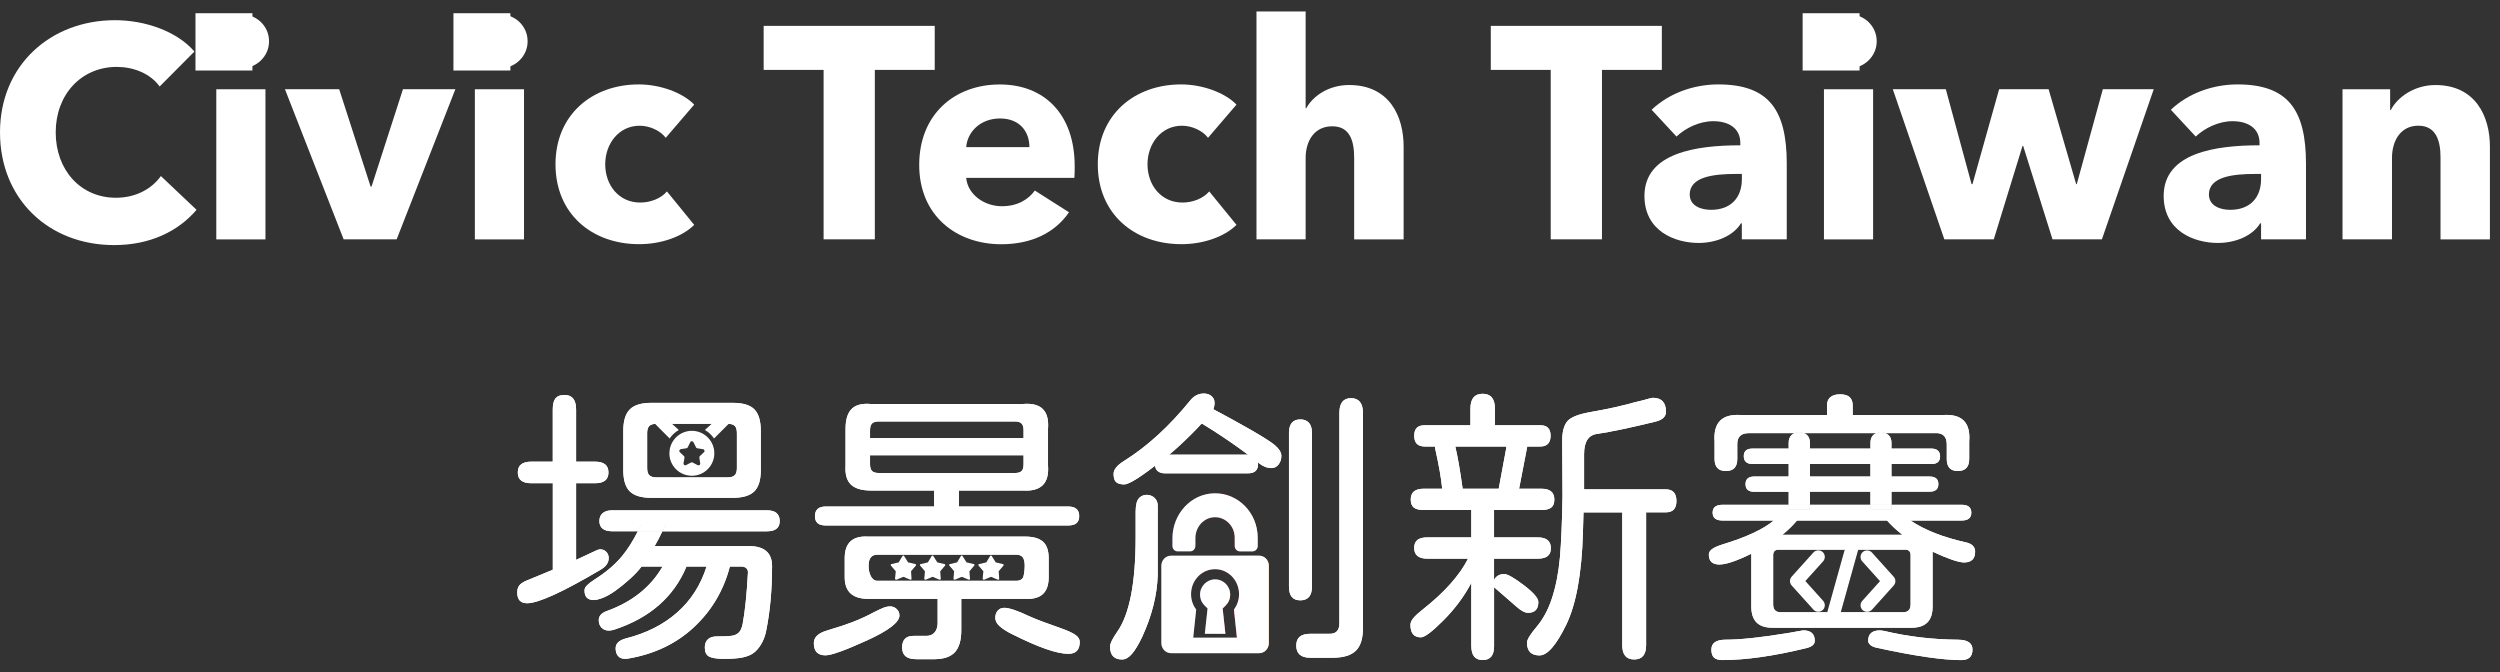 <svg xmlns="http://www.w3.org/2000/svg" width="145" height="39" viewBox="0 0 145 39" fill="none"><rect x="0" y="0" width="145" height="39" fill="#333333" stroke="none"/><path d="M30 34.363C30 34.194 30.038 34.058 30.118 33.958C30.197 33.855 30.326 33.766 30.507 33.689L33.16 32.589L34.613 31.913C34.68 31.879 34.749 31.861 34.816 31.861C34.951 31.861 35.067 31.91 35.161 32.005C35.256 32.1 35.305 32.223 35.305 32.369C35.305 32.638 35.146 32.863 34.831 33.045C32.635 34.342 31.215 34.988 30.574 34.988C30.192 34.988 30 34.78 30 34.363Z" fill="white"></path><path d="M32.06 28.027H30.81C30.292 28.027 30.033 27.82 30.033 27.402C30.033 26.984 30.292 26.777 30.81 26.777H32.06V23.753C32.06 23.448 32.114 23.232 32.222 23.102C32.33 22.973 32.501 22.907 32.737 22.907C33.188 22.907 33.414 23.189 33.414 23.753V26.777H34.513C35.031 26.777 35.29 26.984 35.29 27.402C35.29 27.82 35.031 28.027 34.513 28.027H33.414V32.725L32.063 33.299V28.027H32.06Z" fill="white"></path><path d="M47.202 37.305C47.202 36.966 47.45 36.725 47.945 36.577C48.621 36.374 49.116 36.21 49.431 36.087C49.893 35.908 50.321 35.711 50.715 35.495C50.941 35.383 51.118 35.3 51.248 35.249C51.376 35.198 51.505 35.172 51.628 35.172C51.774 35.172 51.902 35.224 52.007 35.324C52.114 35.426 52.168 35.549 52.168 35.695C52.168 36.09 51.538 36.574 50.277 37.148C49.016 37.722 48.217 38.009 47.878 38.009C47.427 38.009 47.202 37.774 47.202 37.3V37.305ZM47.268 29.936C47.268 29.565 47.476 29.378 47.894 29.378H54.18V28.16H55.615V29.378H61.951C62.379 29.378 62.594 29.565 62.594 29.936C62.594 30.308 62.379 30.477 61.951 30.477H47.891C47.473 30.477 47.266 30.298 47.266 29.936H47.268ZM52.32 37.574C52.32 37.112 52.54 36.882 52.978 36.882H53.721C53.924 36.882 54.083 36.82 54.196 36.695C54.308 36.572 54.37 36.403 54.383 36.187V34.734H50.362C49.449 34.734 48.993 34.316 48.993 33.483V32.374C48.993 31.484 49.449 31.067 50.362 31.123H59.47C59.931 31.123 60.272 31.223 60.492 31.418C60.713 31.615 60.823 31.933 60.823 32.374V33.483C60.823 34.362 60.372 34.78 59.472 34.734H55.754V36.559C55.754 37.123 55.636 37.538 55.4 37.809C55.164 38.079 54.78 38.219 54.252 38.232H53.137C52.596 38.232 52.327 38.012 52.327 37.574H52.32ZM49.354 28.104C49.111 27.873 49.008 27.504 49.042 26.997V24.867C49.042 24.337 49.16 23.955 49.395 23.719C49.631 23.483 50.003 23.386 50.51 23.432H59.331C60.38 23.342 60.864 23.822 60.785 24.867V26.997C60.864 28.032 60.38 28.517 59.331 28.45H50.51C49.98 28.45 49.595 28.335 49.352 28.104H49.354ZM59.316 33.535C59.395 33.432 59.434 33.038 59.434 32.812C59.434 32.586 59.395 32.422 59.316 32.322C59.237 32.22 59.114 32.171 58.944 32.171H50.884C50.546 32.171 50.377 32.386 50.377 32.815C50.377 33.242 50.546 33.688 50.884 33.688H58.944C59.114 33.688 59.237 33.637 59.316 33.537V33.535ZM59.367 25.408V24.952C59.367 24.772 59.329 24.642 59.249 24.562C59.17 24.483 59.042 24.444 58.86 24.444H50.969C50.79 24.444 50.659 24.483 50.579 24.562C50.5 24.642 50.462 24.77 50.462 24.952V25.408H59.367ZM59.257 27.317C59.331 27.238 59.367 27.11 59.367 26.928V26.405H50.462V26.928C50.462 27.107 50.5 27.238 50.579 27.317C50.659 27.397 50.787 27.435 50.969 27.435H58.86C59.052 27.435 59.183 27.397 59.257 27.317ZM58.691 36.779C58.363 36.61 58.122 36.454 57.963 36.305C57.804 36.159 57.727 36 57.727 35.831C57.727 35.662 57.776 35.523 57.871 35.416C57.965 35.308 58.094 35.254 58.25 35.254C58.532 35.254 59.016 35.418 59.703 35.744C60.075 35.913 60.682 36.144 61.528 36.436C61.91 36.572 62.189 36.697 62.363 36.815C62.538 36.933 62.625 37.071 62.625 37.23C62.625 37.692 62.404 37.922 61.966 37.922C61.302 37.922 60.208 37.54 58.688 36.774L58.691 36.779Z" fill="white"></path><path d="M64.731 27.961C64.636 27.871 64.588 27.712 64.588 27.486C64.588 27.238 64.785 26.992 65.18 26.743C66.52 25.91 67.804 24.739 69.032 23.23C69.245 22.958 69.511 22.825 69.826 22.825C69.995 22.825 70.136 22.871 70.249 22.96C70.362 23.05 70.423 23.158 70.436 23.281C70.469 23.586 70.357 23.873 70.098 24.142C69.083 25.247 68.189 26.097 67.412 26.695C66.792 27.179 66.305 27.533 65.951 27.758C65.598 27.984 65.346 28.096 65.2 28.096C64.985 28.096 64.831 28.05 64.737 27.961H64.731Z" fill="white"></path><path d="M67.138 27.318C67.035 27.228 66.987 27.092 66.987 26.913C66.987 26.744 67.04 26.61 67.148 26.516C67.256 26.421 67.399 26.372 67.579 26.372H72.376C72.771 26.372 72.968 26.552 72.968 26.913C72.968 27.274 72.771 27.454 72.376 27.454H67.579C67.386 27.454 67.24 27.407 67.14 27.318H67.138Z" fill="white"></path><path d="M65.867 29.675V31.177C65.867 33.804 65.513 35.623 64.803 36.638C64.521 37.041 64.383 37.328 64.383 37.499C64.383 37.999 64.614 38.25 65.08 38.25C65.275 38.25 65.467 38.14 65.657 37.92C65.846 37.699 66.043 37.371 66.251 36.93C66.812 35.708 67.112 34.519 67.148 33.358V29.326C67.148 28.599 66.097 28.458 65.923 29.165C65.885 29.319 65.867 29.488 65.867 29.678V29.675Z" fill="white"></path><path d="M73.019 26.861C71.971 26.028 70.749 25.187 69.352 24.344L69.926 23.498C72.1 24.647 73.43 25.413 73.914 25.797C74.183 26.023 74.319 26.236 74.319 26.441C74.319 26.633 74.265 26.799 74.157 26.938C74.05 27.079 73.911 27.148 73.742 27.148C73.494 27.148 73.253 27.053 73.014 26.861H73.019Z" fill="white"></path><path d="M74.76 34.009V25.121C74.76 24.591 74.98 24.327 75.418 24.327C75.856 24.327 76.095 24.591 76.095 25.121V34.009C76.095 34.55 75.869 34.819 75.418 34.819C74.967 34.819 74.76 34.55 74.76 34.009Z" fill="white"></path><path d="M75.183 37.438C75.183 36.987 75.452 36.761 75.992 36.761H77.125C77.497 36.761 77.684 36.559 77.684 36.154V23.955C77.684 23.381 77.909 23.094 78.36 23.094C78.811 23.094 79.052 23.381 79.052 23.955V36.425C79.052 37.033 78.914 37.474 78.637 37.743C78.36 38.012 77.915 38.148 77.294 38.148H75.992C75.452 38.148 75.183 37.912 75.183 37.438Z" fill="white"></path><path d="M85.336 37.489V33.806C84.919 34.596 84.378 35.321 83.714 35.987C83.061 36.641 82.627 36.966 82.412 36.966C82.007 36.966 81.805 36.723 81.805 36.238C81.805 36.115 81.864 35.982 81.982 35.841C82.1 35.7 82.289 35.528 82.548 35.326C83.786 34.347 84.655 33.37 85.149 32.402H82.784C82.276 32.402 82.023 32.194 82.023 31.776C82.023 31.359 82.276 31.169 82.784 31.169H85.336V29.58H82.566C82.307 29.58 82.118 29.531 82 29.436C81.882 29.342 81.823 29.185 81.823 28.973C81.823 28.555 82.071 28.347 82.566 28.347H83.647C83.591 27.75 83.455 26.979 83.243 26.033L83.225 25.897H82.633C82.228 25.897 82.025 25.69 82.025 25.272C82.025 24.854 82.228 24.665 82.633 24.665H85.285V23.701C85.285 23.127 85.521 22.84 85.995 22.84C86.469 22.84 86.705 23.127 86.705 23.701V24.665H89.342C89.737 24.665 89.934 24.867 89.934 25.272C89.934 25.677 89.737 25.897 89.342 25.897H88.581L88.107 28.347H89.409C89.903 28.347 90.152 28.555 90.152 28.973C90.152 29.188 90.093 29.342 89.975 29.436C89.857 29.531 89.668 29.58 89.409 29.58H86.654V31.169H89.188C89.696 31.169 89.95 31.377 89.95 31.794C89.95 32.212 89.696 32.402 89.188 32.402H86.654V33.634C86.777 33.409 86.974 33.296 87.246 33.296C87.438 33.296 87.815 33.511 88.379 33.939C88.942 34.367 89.224 34.695 89.224 34.918C89.224 35.336 89.022 35.544 88.617 35.544C88.448 35.544 88.227 35.426 87.958 35.19L86.656 34.057V37.486C86.656 38.017 86.436 38.281 85.998 38.281C85.559 38.281 85.339 38.017 85.339 37.486L85.336 37.489ZM86.925 28.347L87.364 25.982V25.897H84.406C84.542 26.461 84.683 27.266 84.829 28.314V28.347H86.925ZM94.091 37.422V29.718H91.843L91.81 30.9C91.743 33.276 91.415 35.062 90.831 36.256C90.257 37.427 89.745 38.014 89.293 38.014C88.809 38.014 88.566 37.766 88.566 37.271C88.566 37.102 88.745 36.805 89.106 36.377C89.488 35.926 89.788 35.38 90.001 34.736C90.237 34.027 90.395 33.227 90.475 32.338C90.554 31.425 90.603 30.231 90.626 28.755L90.608 25.544C90.608 25.059 90.703 24.693 90.895 24.444C91.087 24.208 91.531 24.026 92.23 23.903C92.997 23.768 93.599 23.645 94.037 23.532C94.363 23.452 94.55 23.409 94.596 23.396C94.516 23.406 94.76 23.345 95.324 23.209C95.629 23.119 95.808 23.073 95.865 23.073C96.372 23.073 96.626 23.345 96.626 23.886C96.626 24.167 96.418 24.36 96 24.459C94.57 24.808 93.443 25.046 92.62 25.169C92.125 25.236 91.877 25.626 91.877 26.335V28.381H96.608C97.025 28.381 97.233 28.606 97.233 29.057C97.233 29.508 97.025 29.716 96.608 29.716H95.475V37.42C95.475 37.971 95.244 38.248 94.783 38.248C94.322 38.248 94.091 37.971 94.091 37.42V37.422Z" fill="white"></path><path d="M70.475 33.604C69.995 33.604 69.603 34.001 69.603 34.488C69.603 34.729 69.698 34.955 69.87 35.124L70.039 35.29L69.88 36.759H71.072L70.913 35.29L71.082 35.124C71.254 34.955 71.349 34.729 71.349 34.488C71.349 34.001 70.957 33.604 70.477 33.604H70.475Z" fill="url(#paint0_linear_405_1661)"></path><path d="M67.358 32.814V37.299C67.358 37.622 67.609 37.884 67.919 37.884H73.03C73.34 37.884 73.591 37.622 73.591 37.299V32.814C73.591 32.491 73.34 32.23 73.03 32.23H67.919C67.609 32.23 67.358 32.491 67.358 32.814ZM71.741 36.984H69.206L69.378 35.354C69.162 35.072 69.057 34.716 69.086 34.344C69.134 33.663 69.652 33.101 70.305 33.022C71.149 32.919 71.866 33.604 71.866 34.46C71.866 34.788 71.761 35.1 71.569 35.354L71.741 36.984Z" fill="url(#paint1_linear_405_1661)"></path><path d="M69.332 31.666V31.21C69.332 30.562 69.819 30.016 70.441 29.998C71.087 29.98 71.615 30.518 71.615 31.185V31.664C71.615 31.836 71.749 31.977 71.915 31.977H72.643C72.809 31.977 72.943 31.838 72.943 31.664V31.18C72.943 29.75 71.812 28.589 70.434 28.612C69.078 28.632 68.002 29.811 68.002 31.221V31.666C68.002 31.838 68.135 31.979 68.302 31.979H69.029C69.196 31.979 69.329 31.841 69.329 31.666H69.332Z" fill="url(#paint2_linear_405_1661)"></path><path d="M99.734 32.74C100.116 32.74 100.731 32.533 101.577 32.115V35.19C101.577 36 101.982 36.408 102.794 36.408H110.872C111.682 36.408 112.09 36.003 112.09 35.19V31.997C112.992 32.415 113.599 32.622 113.914 32.622C114.342 32.622 114.558 32.415 114.558 31.997C114.558 31.715 114.378 31.536 114.017 31.456C112.7 31.164 111.628 30.741 110.806 30.19H113.779C114.15 30.19 114.337 30.039 114.337 29.734C114.337 29.429 114.15 29.278 113.779 29.278H109.706V29.547H108.489V29.278H104.975V29.547H103.743V29.278H99.906C99.524 29.278 99.332 29.429 99.332 29.734C99.332 30.039 99.524 30.19 99.906 30.19H102.879C102.272 30.698 101.28 31.159 99.906 31.577C99.624 31.666 99.422 31.756 99.299 31.848C99.176 31.938 99.112 32.046 99.112 32.169C99.112 32.551 99.319 32.743 99.737 32.743L99.734 32.74ZM104.227 30.19H109.447C109.706 30.482 110.006 30.759 110.342 31.018H103.381C103.72 30.736 104.001 30.459 104.227 30.19ZM102.843 34.87V32.199C102.843 31.987 102.951 31.879 103.163 31.879H110.496C110.708 31.879 110.816 31.987 110.816 32.199V35.054C110.816 35.359 110.67 35.511 110.378 35.511H103.281C102.989 35.511 102.843 35.359 102.843 35.054V34.867V34.87Z" fill="white"></path><path d="M104.583 36.561L103.62 36.73C102.087 36.979 100.911 37.102 100.088 37.102C99.537 37.102 99.26 37.294 99.26 37.676C99.26 37.889 99.311 38.045 99.411 38.14C99.514 38.235 99.675 38.283 99.901 38.283C101.252 38.283 102.874 38.053 104.768 37.591C105.093 37.512 105.257 37.371 105.257 37.168C105.257 36.764 105.032 36.561 104.581 36.561H104.583Z" fill="white"></path><path d="M104.627 25.121H108.822C108.899 25.088 108.991 25.065 109.094 25.055C109.191 25.067 109.276 25.09 109.35 25.121H112.236C112.687 25.098 112.912 25.319 112.912 25.78V26.626C112.912 27.087 113.125 27.318 113.556 27.318C113.986 27.318 114.214 27.087 114.214 26.626V25.611C114.304 24.506 113.791 23.994 112.677 24.073H107.456V23.514C107.456 23.086 107.213 22.871 106.728 22.871C106.244 22.871 105.967 23.086 105.967 23.514V24.073H100.982C99.878 23.994 99.365 24.506 99.445 25.611V26.626C99.445 27.087 99.665 27.318 100.103 27.318C100.542 27.318 100.762 27.087 100.762 26.626V25.78C100.752 25.342 100.975 25.121 101.439 25.121H104.078C104.158 25.088 104.245 25.07 104.345 25.07C104.45 25.07 104.542 25.088 104.624 25.121H104.627Z" fill="white"></path><path d="M104.973 28.517H108.486V29.278H109.704V28.517H111.918C112.256 28.517 112.425 28.371 112.425 28.079C112.425 27.786 112.256 27.64 111.918 27.64H109.704V26.913H112.018C112.356 26.913 112.525 26.766 112.525 26.474C112.525 26.182 112.356 26.018 112.018 26.018H109.704V25.68C109.704 25.406 109.586 25.221 109.353 25.121H108.825C108.602 25.216 108.489 25.403 108.489 25.68V26.018H104.975V25.68C104.975 25.488 104.919 25.339 104.806 25.231C104.755 25.183 104.696 25.147 104.629 25.121H104.083C104.019 25.147 103.96 25.183 103.912 25.231C103.799 25.339 103.743 25.488 103.743 25.68V26.018H101.646C101.308 26.018 101.139 26.164 101.139 26.456C101.139 26.748 101.308 26.913 101.646 26.913H103.743V27.64H101.731C101.572 27.64 101.451 27.676 101.367 27.75C101.282 27.825 101.241 27.933 101.241 28.081C101.241 28.23 101.282 28.337 101.367 28.412C101.451 28.486 101.572 28.522 101.731 28.522H103.743V29.283H104.975V28.522L104.973 28.517ZM104.973 26.913H108.486V27.64H104.973V26.913Z" fill="white"></path><path d="M104.97 29.278H103.737V29.547H104.97V29.278Z" fill="white"></path><path d="M109.704 29.278H108.486V29.547H109.704V29.278Z" fill="white"></path><path d="M108.822 25.121H109.35C109.276 25.091 109.191 25.067 109.094 25.055C108.989 25.067 108.899 25.088 108.822 25.121Z" fill="white"></path><path d="M104.347 25.07C104.247 25.07 104.16 25.088 104.081 25.121H104.627C104.545 25.088 104.453 25.07 104.347 25.07Z" fill="white"></path><path d="M113.556 37.102C112.079 37.092 110.655 36.922 109.281 36.594L109.045 36.561C108.584 36.561 108.353 36.764 108.353 37.168C108.353 37.258 108.399 37.34 108.489 37.414C108.579 37.489 108.709 37.54 108.878 37.576C111.065 38.05 112.687 38.286 113.745 38.286C114.184 38.286 114.404 38.083 114.404 37.678C114.404 37.297 114.122 37.104 113.558 37.104L113.556 37.102Z" fill="white"></path><path d="M105.175 35.359C105.247 35.439 105.352 35.485 105.46 35.485C105.555 35.485 105.644 35.449 105.716 35.388C105.872 35.247 105.885 35.003 105.744 34.847L104.714 33.701L105.744 32.556C105.885 32.399 105.872 32.156 105.716 32.015C105.639 31.946 105.542 31.91 105.439 31.918C105.337 31.923 105.245 31.969 105.175 32.043L103.914 33.445C103.784 33.591 103.784 33.812 103.914 33.958L105.175 35.357V35.359Z" fill="black"></path><path d="M108.576 32.048C108.435 31.892 108.194 31.879 108.035 32.02C107.879 32.161 107.866 32.404 108.007 32.56L109.037 33.706L108.007 34.852C107.866 35.008 107.879 35.252 108.035 35.392C108.105 35.456 108.197 35.49 108.292 35.49C108.399 35.49 108.504 35.444 108.576 35.364L109.837 33.962C109.968 33.816 109.968 33.596 109.837 33.45L108.576 32.048Z" fill="black"></path><path d="M107.546 31.3C107.341 31.256 107.133 31.367 107.085 31.546L105.926 35.698C105.875 35.877 106 36.062 106.206 36.105C106.236 36.113 106.267 36.116 106.298 36.116C106.475 36.116 106.626 36.011 106.669 35.859L107.828 31.707C107.879 31.528 107.753 31.344 107.548 31.3H107.546Z" fill="black"></path><path d="M36.994 30.816C36.712 31.372 36.412 31.851 36.089 32.243C35.689 32.733 35.151 33.191 34.475 33.619C34.282 33.742 34.139 33.852 34.044 33.95C33.949 34.045 33.901 34.145 33.901 34.245C33.901 34.616 34.08 34.803 34.441 34.803C34.564 34.803 34.736 34.762 34.956 34.678C35.177 34.593 35.42 34.455 35.692 34.263C35.964 34.07 36.24 33.845 36.528 33.586C36.815 33.327 37.043 33.084 37.212 32.858H38.429C37.742 34.052 36.661 34.913 35.185 35.444C34.88 35.557 34.728 35.731 34.728 35.967C34.728 36.146 34.782 36.295 34.89 36.405C34.998 36.518 35.141 36.574 35.32 36.574C35.423 36.574 35.533 36.551 35.659 36.508C37.699 35.831 39.083 34.616 39.816 32.858H40.982C40.643 33.929 40.077 34.816 39.282 35.518C38.488 36.223 37.494 36.725 36.299 37.03C35.905 37.133 35.707 37.323 35.707 37.605C35.707 37.797 35.756 37.945 35.851 38.053C35.946 38.161 36.084 38.214 36.266 38.214C36.333 38.214 36.389 38.209 36.435 38.197C37.955 37.938 39.229 37.33 40.254 36.372C41.279 35.413 41.971 34.242 42.332 32.858H42.991C43.104 32.858 43.196 32.886 43.27 32.943C43.345 32.999 43.38 33.078 43.38 33.178V33.212C43.314 34.462 43.211 35.454 43.075 36.185C43.029 36.42 42.955 36.59 42.847 36.692C42.74 36.795 42.599 36.856 42.425 36.879C42.25 36.902 41.966 36.913 41.571 36.913C41.346 36.913 41.174 36.969 41.056 37.082C40.938 37.194 40.879 37.351 40.879 37.556C40.879 37.815 40.961 37.989 41.125 38.079C41.289 38.168 41.584 38.214 42.012 38.214C42.44 38.214 42.773 38.189 43.042 38.138C43.314 38.086 43.532 37.999 43.701 37.876C43.857 37.763 44.006 37.597 44.139 37.376C44.272 37.156 44.37 36.913 44.426 36.641C44.662 35.503 44.78 34.237 44.78 32.84C44.78 32.064 44.334 31.674 43.444 31.674H37.97C38.109 31.438 38.257 31.151 38.419 30.813H36.991L36.994 30.816Z" fill="white"></path><path d="M38.616 30.393C38.55 30.541 38.486 30.682 38.421 30.816H44.48C44.975 30.816 45.223 30.618 45.223 30.224C45.223 29.806 44.975 29.598 44.48 29.598H35.508C35.272 29.598 35.087 29.652 34.959 29.76C34.828 29.867 34.764 30.021 34.764 30.224C34.764 30.416 34.826 30.562 34.951 30.662C35.074 30.764 35.261 30.813 35.51 30.813H36.996C37.066 30.677 37.132 30.536 37.199 30.39H38.619L38.616 30.393Z" fill="white"></path><path d="M38.616 30.393H37.196C37.13 30.539 37.063 30.68 36.994 30.816H38.421C38.486 30.683 38.55 30.542 38.616 30.393Z" fill="white"></path><path d="M37.773 28.873H42.504C43.078 28.873 43.493 28.75 43.747 28.502C44.001 28.253 44.126 27.843 44.126 27.269V24.988C44.126 24.414 44.003 23.999 43.755 23.745C43.506 23.491 43.091 23.366 42.504 23.366H37.773C37.199 23.366 36.784 23.491 36.53 23.745C36.276 23.999 36.151 24.411 36.151 24.988V27.269C36.151 27.843 36.276 28.256 36.53 28.502C36.784 28.75 37.196 28.873 37.773 28.873ZM37.535 26.677V25.121C37.535 24.929 37.576 24.791 37.66 24.706C37.745 24.622 37.883 24.581 38.075 24.581H42.199C42.401 24.581 42.542 24.622 42.622 24.706C42.701 24.791 42.74 24.929 42.74 25.121V27.148C42.74 27.341 42.699 27.479 42.614 27.564C42.53 27.648 42.391 27.689 42.199 27.689H38.075C37.883 27.689 37.745 27.648 37.66 27.564C37.576 27.479 37.535 27.341 37.535 27.148V26.674V26.677Z" fill="white"></path><path d="M39.375 24.941L38.145 23.821H37.23L38.839 25.436C38.975 25.231 39.16 25.062 39.372 24.941H39.375Z" fill="black"></path><path d="M41.415 25.436L43.024 23.821H42.109L40.879 24.941C41.094 25.062 41.276 25.231 41.412 25.436H41.415Z" fill="black"></path><path d="M38.821 26.292C38.821 27.012 39.406 27.597 40.128 27.597C40.848 27.597 41.433 27.012 41.433 26.29C41.433 25.57 40.848 24.985 40.128 24.985C39.408 24.985 38.824 25.57 38.824 26.29L38.821 26.292ZM39.485 26.052L39.813 26.003C39.846 25.998 39.874 25.977 39.89 25.949L40.036 25.652C40.062 25.6 40.123 25.582 40.172 25.606C40.192 25.616 40.208 25.631 40.218 25.652L40.369 25.951C40.385 25.98 40.413 26 40.446 26.005L40.774 26.054C40.828 26.062 40.866 26.113 40.859 26.167C40.856 26.19 40.846 26.21 40.828 26.226L40.587 26.456C40.564 26.48 40.554 26.513 40.559 26.544L40.61 26.872C40.62 26.925 40.584 26.979 40.531 26.987C40.508 26.992 40.484 26.987 40.464 26.977L40.172 26.823C40.144 26.808 40.108 26.808 40.077 26.823L39.785 26.977C39.734 27 39.675 26.977 39.654 26.925C39.646 26.907 39.644 26.89 39.646 26.872L39.703 26.544C39.708 26.51 39.698 26.48 39.675 26.456L39.434 26.226C39.393 26.187 39.393 26.123 39.431 26.085C39.447 26.069 39.467 26.059 39.49 26.054L39.485 26.052Z" fill="black"></path><path fill-rule="evenodd" clip-rule="evenodd" d="M51.971 33.625C51.971 33.625 51.951 33.625 51.94 33.615C51.92 33.604 51.91 33.584 51.91 33.566L51.951 33.135L51.671 32.805C51.671 32.805 51.651 32.774 51.661 32.756C51.661 32.736 51.681 32.715 51.702 32.715L52.122 32.615L52.343 32.246C52.353 32.226 52.373 32.215 52.391 32.215C52.409 32.215 52.432 32.226 52.44 32.246L52.671 32.615L53.091 32.715C53.111 32.715 53.122 32.736 53.132 32.756C53.142 32.777 53.132 32.797 53.122 32.805L52.842 33.135L52.873 33.566C52.873 33.586 52.873 33.607 52.853 33.615C52.832 33.622 52.812 33.635 52.794 33.625L52.394 33.456L52.004 33.625H51.974H51.971Z" fill="black"></path><path fill-rule="evenodd" clip-rule="evenodd" d="M53.665 33.625C53.665 33.625 53.645 33.625 53.634 33.615C53.614 33.604 53.604 33.584 53.604 33.566L53.645 33.135L53.365 32.805C53.365 32.805 53.345 32.774 53.355 32.756C53.355 32.736 53.376 32.715 53.396 32.715L53.816 32.615L54.037 32.246C54.047 32.226 54.068 32.215 54.085 32.215C54.103 32.215 54.126 32.226 54.134 32.246L54.365 32.615L54.785 32.715C54.806 32.715 54.816 32.736 54.826 32.756C54.836 32.777 54.826 32.797 54.816 32.805L54.536 33.135L54.567 33.566C54.567 33.586 54.567 33.607 54.547 33.615C54.526 33.622 54.506 33.635 54.488 33.625L54.088 33.456L53.698 33.625H53.668H53.665Z" fill="black"></path><path fill-rule="evenodd" clip-rule="evenodd" d="M55.359 33.625C55.359 33.625 55.339 33.625 55.328 33.615C55.308 33.604 55.298 33.584 55.298 33.566L55.339 33.135L55.059 32.805C55.059 32.805 55.039 32.774 55.049 32.756C55.049 32.736 55.069 32.715 55.09 32.715L55.51 32.615L55.731 32.246C55.741 32.226 55.761 32.215 55.779 32.215C55.797 32.215 55.82 32.226 55.828 32.246L56.059 32.615L56.479 32.715C56.5 32.715 56.51 32.736 56.52 32.756C56.53 32.777 56.52 32.797 56.51 32.805L56.23 33.135L56.261 33.566C56.261 33.586 56.261 33.607 56.241 33.615C56.22 33.622 56.2 33.635 56.182 33.625L55.782 33.456L55.392 33.625H55.362H55.359Z" fill="black"></path><path fill-rule="evenodd" clip-rule="evenodd" d="M57.053 33.625C57.053 33.625 57.033 33.625 57.022 33.615C57.002 33.604 56.992 33.584 56.992 33.566L57.033 33.135L56.753 32.805C56.753 32.805 56.733 32.774 56.743 32.756C56.743 32.736 56.764 32.715 56.784 32.715L57.204 32.615L57.425 32.246C57.435 32.226 57.456 32.215 57.473 32.215C57.491 32.215 57.514 32.226 57.522 32.246L57.753 32.615L58.173 32.715C58.194 32.715 58.204 32.736 58.214 32.756C58.224 32.777 58.214 32.797 58.204 32.805L57.925 33.135L57.955 33.566C57.955 33.586 57.955 33.607 57.935 33.615C57.914 33.622 57.894 33.635 57.876 33.625L57.476 33.456L57.086 33.625H57.056H57.053Z" fill="black"></path><path d="M30 34.363C30 34.194 30.038 34.058 30.118 33.958C30.197 33.855 30.326 33.766 30.507 33.689L33.16 32.589L34.613 31.913C34.68 31.879 34.749 31.861 34.816 31.861C34.951 31.861 35.067 31.91 35.161 32.005C35.256 32.1 35.305 32.223 35.305 32.369C35.305 32.638 35.146 32.863 34.831 33.045C32.635 34.342 31.215 34.988 30.574 34.988C30.192 34.988 30 34.78 30 34.363Z" fill="white"></path><path d="M32.06 28.027H30.81C30.292 28.027 30.033 27.82 30.033 27.402C30.033 26.984 30.292 26.777 30.81 26.777H32.06V23.753C32.06 23.448 32.114 23.232 32.222 23.102C32.33 22.973 32.501 22.907 32.737 22.907C33.188 22.907 33.414 23.189 33.414 23.753V26.777H34.513C35.031 26.777 35.29 26.984 35.29 27.402C35.29 27.82 35.031 28.027 34.513 28.027H33.414V32.725L32.063 33.299V28.027H32.06Z" fill="white"></path><path d="M47.202 37.305C47.202 36.966 47.45 36.725 47.945 36.577C48.621 36.374 49.116 36.21 49.431 36.087C49.893 35.908 50.321 35.711 50.715 35.495C50.941 35.383 51.118 35.3 51.248 35.249C51.376 35.198 51.505 35.172 51.628 35.172C51.774 35.172 51.902 35.224 52.007 35.324C52.114 35.426 52.168 35.549 52.168 35.695C52.168 36.09 51.538 36.574 50.277 37.148C49.016 37.722 48.217 38.009 47.878 38.009C47.427 38.009 47.202 37.774 47.202 37.3V37.305ZM47.268 29.936C47.268 29.565 47.476 29.378 47.894 29.378H54.18V28.16H55.615V29.378H61.951C62.379 29.378 62.594 29.565 62.594 29.936C62.594 30.308 62.379 30.477 61.951 30.477H47.891C47.473 30.477 47.266 30.298 47.266 29.936H47.268ZM52.32 37.574C52.32 37.112 52.54 36.882 52.978 36.882H53.721C53.924 36.882 54.083 36.82 54.196 36.695C54.308 36.572 54.37 36.403 54.383 36.187V34.734H50.362C49.449 34.734 48.993 34.316 48.993 33.483V32.374C48.993 31.484 49.449 31.067 50.362 31.123H59.47C59.931 31.123 60.272 31.223 60.492 31.418C60.713 31.615 60.823 31.933 60.823 32.374V33.483C60.823 34.362 60.372 34.78 59.472 34.734H55.754V36.559C55.754 37.123 55.636 37.538 55.4 37.809C55.164 38.079 54.78 38.219 54.252 38.232H53.137C52.596 38.232 52.327 38.012 52.327 37.574H52.32ZM49.354 28.104C49.111 27.873 49.008 27.504 49.042 26.997V24.867C49.042 24.337 49.16 23.955 49.395 23.719C49.631 23.483 50.003 23.386 50.51 23.432H59.331C60.38 23.342 60.864 23.822 60.785 24.867V26.997C60.864 28.032 60.38 28.517 59.331 28.45H50.51C49.98 28.45 49.595 28.335 49.352 28.104H49.354ZM59.316 33.535C59.395 33.432 59.434 33.038 59.434 32.812C59.434 32.586 59.395 32.422 59.316 32.322C59.237 32.22 59.114 32.171 58.944 32.171H50.884C50.546 32.171 50.377 32.386 50.377 32.815C50.377 33.242 50.546 33.688 50.884 33.688H58.944C59.114 33.688 59.237 33.637 59.316 33.537V33.535ZM59.367 25.408V24.952C59.367 24.772 59.329 24.642 59.249 24.562C59.17 24.483 59.042 24.444 58.86 24.444H50.969C50.79 24.444 50.659 24.483 50.579 24.562C50.5 24.642 50.462 24.77 50.462 24.952V25.408H59.367ZM59.257 27.317C59.331 27.238 59.367 27.11 59.367 26.928V26.405H50.462V26.928C50.462 27.107 50.5 27.238 50.579 27.317C50.659 27.397 50.787 27.435 50.969 27.435H58.86C59.052 27.435 59.183 27.397 59.257 27.317ZM58.691 36.779C58.363 36.61 58.122 36.454 57.963 36.305C57.804 36.159 57.727 36 57.727 35.831C57.727 35.662 57.776 35.523 57.871 35.416C57.965 35.308 58.094 35.254 58.25 35.254C58.532 35.254 59.016 35.418 59.703 35.744C60.075 35.913 60.682 36.144 61.528 36.436C61.91 36.572 62.189 36.697 62.363 36.815C62.538 36.933 62.625 37.071 62.625 37.23C62.625 37.692 62.404 37.922 61.966 37.922C61.302 37.922 60.208 37.54 58.688 36.774L58.691 36.779Z" fill="white"></path><path d="M64.731 27.961C64.636 27.871 64.588 27.712 64.588 27.486C64.588 27.238 64.785 26.992 65.18 26.743C66.52 25.91 67.804 24.739 69.032 23.23C69.245 22.958 69.511 22.825 69.826 22.825C69.995 22.825 70.136 22.871 70.249 22.96C70.362 23.05 70.423 23.158 70.436 23.281C70.469 23.586 70.357 23.873 70.098 24.142C69.083 25.247 68.189 26.097 67.412 26.695C66.792 27.179 66.305 27.533 65.951 27.758C65.598 27.984 65.346 28.096 65.2 28.096C64.985 28.096 64.831 28.05 64.737 27.961H64.731Z" fill="white"></path><path d="M67.138 27.318C67.035 27.228 66.987 27.092 66.987 26.913C66.987 26.744 67.04 26.61 67.148 26.516C67.256 26.421 67.399 26.372 67.579 26.372H72.376C72.771 26.372 72.968 26.552 72.968 26.913C72.968 27.274 72.771 27.454 72.376 27.454H67.579C67.386 27.454 67.24 27.407 67.14 27.318H67.138Z" fill="white"></path><path d="M65.867 29.675V31.177C65.867 33.804 65.513 35.623 64.803 36.638C64.521 37.041 64.383 37.328 64.383 37.499C64.383 37.999 64.614 38.25 65.08 38.25C65.275 38.25 65.467 38.14 65.657 37.92C65.846 37.699 66.043 37.371 66.251 36.93C66.812 35.708 67.112 34.519 67.148 33.358V29.326C67.148 28.599 66.097 28.458 65.923 29.165C65.885 29.319 65.867 29.488 65.867 29.678V29.675Z" fill="white"></path><path d="M73.019 26.861C71.971 26.028 70.749 25.187 69.352 24.344L69.926 23.498C72.1 24.647 73.43 25.413 73.914 25.797C74.183 26.023 74.319 26.236 74.319 26.441C74.319 26.633 74.265 26.799 74.157 26.938C74.05 27.079 73.911 27.148 73.742 27.148C73.494 27.148 73.253 27.053 73.014 26.861H73.019Z" fill="white"></path><path d="M74.76 34.009V25.121C74.76 24.591 74.98 24.327 75.418 24.327C75.856 24.327 76.095 24.591 76.095 25.121V34.009C76.095 34.55 75.869 34.819 75.418 34.819C74.967 34.819 74.76 34.55 74.76 34.009Z" fill="white"></path><path d="M75.183 37.438C75.183 36.987 75.452 36.761 75.992 36.761H77.125C77.497 36.761 77.684 36.559 77.684 36.154V23.955C77.684 23.381 77.909 23.094 78.36 23.094C78.811 23.094 79.052 23.381 79.052 23.955V36.425C79.052 37.033 78.914 37.474 78.637 37.743C78.36 38.012 77.915 38.148 77.294 38.148H75.992C75.452 38.148 75.183 37.912 75.183 37.438Z" fill="white"></path><path d="M85.336 37.489V33.806C84.919 34.596 84.378 35.321 83.714 35.987C83.061 36.641 82.627 36.966 82.412 36.966C82.007 36.966 81.805 36.723 81.805 36.238C81.805 36.115 81.864 35.982 81.982 35.841C82.1 35.7 82.289 35.528 82.548 35.326C83.786 34.347 84.655 33.37 85.149 32.402H82.784C82.276 32.402 82.023 32.194 82.023 31.776C82.023 31.359 82.276 31.169 82.784 31.169H85.336V29.58H82.566C82.307 29.58 82.118 29.531 82 29.436C81.882 29.342 81.823 29.185 81.823 28.973C81.823 28.555 82.071 28.347 82.566 28.347H83.647C83.591 27.75 83.455 26.979 83.243 26.033L83.225 25.897H82.633C82.228 25.897 82.025 25.69 82.025 25.272C82.025 24.854 82.228 24.665 82.633 24.665H85.285V23.701C85.285 23.127 85.521 22.84 85.995 22.84C86.469 22.84 86.705 23.127 86.705 23.701V24.665H89.342C89.737 24.665 89.934 24.867 89.934 25.272C89.934 25.677 89.737 25.897 89.342 25.897H88.581L88.107 28.347H89.409C89.903 28.347 90.152 28.555 90.152 28.973C90.152 29.188 90.093 29.342 89.975 29.436C89.857 29.531 89.668 29.58 89.409 29.58H86.654V31.169H89.188C89.696 31.169 89.95 31.377 89.95 31.794C89.95 32.212 89.696 32.402 89.188 32.402H86.654V33.634C86.777 33.409 86.974 33.296 87.246 33.296C87.438 33.296 87.815 33.511 88.379 33.939C88.942 34.367 89.224 34.695 89.224 34.918C89.224 35.336 89.022 35.544 88.617 35.544C88.448 35.544 88.227 35.426 87.958 35.19L86.656 34.057V37.486C86.656 38.017 86.436 38.281 85.998 38.281C85.559 38.281 85.339 38.017 85.339 37.486L85.336 37.489ZM86.925 28.347L87.364 25.982V25.897H84.406C84.542 26.461 84.683 27.266 84.829 28.314V28.347H86.925ZM94.091 37.422V29.718H91.843L91.81 30.9C91.743 33.276 91.415 35.062 90.831 36.256C90.257 37.427 89.745 38.014 89.293 38.014C88.809 38.014 88.566 37.766 88.566 37.271C88.566 37.102 88.745 36.805 89.106 36.377C89.488 35.926 89.788 35.38 90.001 34.736C90.237 34.027 90.395 33.227 90.475 32.338C90.554 31.425 90.603 30.231 90.626 28.755L90.608 25.544C90.608 25.059 90.703 24.693 90.895 24.444C91.087 24.208 91.531 24.026 92.23 23.903C92.997 23.768 93.599 23.645 94.037 23.532C94.363 23.452 94.55 23.409 94.596 23.396C94.516 23.406 94.76 23.345 95.324 23.209C95.629 23.119 95.808 23.073 95.865 23.073C96.372 23.073 96.626 23.345 96.626 23.886C96.626 24.167 96.418 24.36 96 24.459C94.57 24.808 93.443 25.046 92.62 25.169C92.125 25.236 91.877 25.626 91.877 26.335V28.381H96.608C97.025 28.381 97.233 28.606 97.233 29.057C97.233 29.508 97.025 29.716 96.608 29.716H95.475V37.42C95.475 37.971 95.244 38.248 94.783 38.248C94.322 38.248 94.091 37.971 94.091 37.42V37.422Z" fill="white"></path><path d="M70.475 33.604C69.995 33.604 69.603 34.001 69.603 34.488C69.603 34.729 69.698 34.955 69.87 35.124L70.039 35.29L69.88 36.759H71.072L70.913 35.29L71.082 35.124C71.254 34.955 71.349 34.729 71.349 34.488C71.349 34.001 70.957 33.604 70.477 33.604H70.475Z" fill="white"></path><path d="M67.358 32.814V37.299C67.358 37.622 67.609 37.884 67.919 37.884H73.03C73.34 37.884 73.591 37.622 73.591 37.299V32.814C73.591 32.491 73.34 32.23 73.03 32.23H67.919C67.609 32.23 67.358 32.491 67.358 32.814ZM71.741 36.984H69.206L69.378 35.354C69.162 35.072 69.057 34.716 69.086 34.344C69.134 33.663 69.652 33.101 70.305 33.022C71.149 32.919 71.866 33.604 71.866 34.46C71.866 34.788 71.761 35.1 71.569 35.354L71.741 36.984Z" fill="white"></path><path d="M69.332 31.666V31.21C69.332 30.562 69.819 30.016 70.441 29.998C71.087 29.98 71.615 30.518 71.615 31.185V31.664C71.615 31.836 71.749 31.977 71.915 31.977H72.643C72.809 31.977 72.943 31.838 72.943 31.664V31.18C72.943 29.75 71.812 28.589 70.434 28.612C69.078 28.632 68.002 29.811 68.002 31.221V31.666C68.002 31.838 68.135 31.979 68.302 31.979H69.029C69.196 31.979 69.329 31.841 69.329 31.666H69.332Z" fill="white"></path><path d="M99.734 32.74C100.116 32.74 100.731 32.533 101.577 32.115V35.19C101.577 36 101.982 36.408 102.794 36.408H110.872C111.682 36.408 112.09 36.003 112.09 35.19V31.997C112.992 32.415 113.599 32.622 113.914 32.622C114.342 32.622 114.558 32.415 114.558 31.997C114.558 31.715 114.378 31.536 114.017 31.456C112.7 31.164 111.628 30.741 110.806 30.19H113.779C114.15 30.19 114.337 30.039 114.337 29.734C114.337 29.429 114.15 29.278 113.779 29.278H109.706V29.547H108.489V29.278H104.975V29.547H103.743V29.278H99.906C99.524 29.278 99.332 29.429 99.332 29.734C99.332 30.039 99.524 30.19 99.906 30.19H102.879C102.272 30.698 101.28 31.159 99.906 31.577C99.624 31.666 99.422 31.756 99.299 31.848C99.176 31.938 99.112 32.046 99.112 32.169C99.112 32.551 99.319 32.743 99.737 32.743L99.734 32.74ZM104.227 30.19H109.447C109.706 30.482 110.006 30.759 110.342 31.018H103.381C103.72 30.736 104.001 30.459 104.227 30.19ZM102.843 34.87V32.199C102.843 31.987 102.951 31.879 103.163 31.879H110.496C110.708 31.879 110.816 31.987 110.816 32.199V35.054C110.816 35.359 110.67 35.511 110.378 35.511H103.281C102.989 35.511 102.843 35.359 102.843 35.054V34.867V34.87Z" fill="white"></path><path d="M104.583 36.561L103.62 36.73C102.087 36.979 100.911 37.102 100.088 37.102C99.537 37.102 99.26 37.294 99.26 37.676C99.26 37.889 99.311 38.045 99.411 38.14C99.514 38.235 99.675 38.283 99.901 38.283C101.252 38.283 102.874 38.053 104.768 37.591C105.093 37.512 105.257 37.371 105.257 37.168C105.257 36.764 105.032 36.561 104.581 36.561H104.583Z" fill="white"></path><path d="M104.627 25.121H108.822C108.899 25.088 108.991 25.065 109.094 25.055C109.191 25.067 109.276 25.09 109.35 25.121H112.236C112.687 25.098 112.912 25.319 112.912 25.78V26.626C112.912 27.087 113.125 27.318 113.556 27.318C113.986 27.318 114.214 27.087 114.214 26.626V25.611C114.304 24.506 113.791 23.994 112.677 24.073H107.456V23.514C107.456 23.086 107.213 22.871 106.728 22.871C106.244 22.871 105.967 23.086 105.967 23.514V24.073H100.982C99.878 23.994 99.365 24.506 99.445 25.611V26.626C99.445 27.087 99.665 27.318 100.103 27.318C100.542 27.318 100.762 27.087 100.762 26.626V25.78C100.752 25.342 100.975 25.121 101.439 25.121H104.078C104.158 25.088 104.245 25.07 104.345 25.07C104.45 25.07 104.542 25.088 104.624 25.121H104.627Z" fill="white"></path><path d="M104.973 28.517H108.486V29.278H109.704V28.517H111.918C112.256 28.517 112.425 28.371 112.425 28.079C112.425 27.786 112.256 27.64 111.918 27.64H109.704V26.913H112.018C112.356 26.913 112.525 26.766 112.525 26.474C112.525 26.182 112.356 26.018 112.018 26.018H109.704V25.68C109.704 25.406 109.586 25.221 109.353 25.121H108.825C108.602 25.216 108.489 25.403 108.489 25.68V26.018H104.975V25.68C104.975 25.488 104.919 25.339 104.806 25.231C104.755 25.183 104.696 25.147 104.629 25.121H104.083C104.019 25.147 103.96 25.183 103.912 25.231C103.799 25.339 103.743 25.488 103.743 25.68V26.018H101.646C101.308 26.018 101.139 26.164 101.139 26.456C101.139 26.748 101.308 26.913 101.646 26.913H103.743V27.64H101.731C101.572 27.64 101.451 27.676 101.367 27.75C101.282 27.825 101.241 27.933 101.241 28.081C101.241 28.23 101.282 28.337 101.367 28.412C101.451 28.486 101.572 28.522 101.731 28.522H103.743V29.283H104.975V28.522L104.973 28.517ZM104.973 26.913H108.486V27.64H104.973V26.913Z" fill="white"></path><path d="M104.97 29.278H103.737V29.547H104.97V29.278Z" fill="white"></path><path d="M109.704 29.278H108.486V29.547H109.704V29.278Z" fill="white"></path><path d="M108.822 25.121H109.35C109.276 25.091 109.191 25.067 109.094 25.055C108.989 25.067 108.899 25.088 108.822 25.121Z" fill="white"></path><path d="M104.347 25.07C104.247 25.07 104.16 25.088 104.081 25.121H104.627C104.545 25.088 104.453 25.07 104.347 25.07Z" fill="white"></path><path d="M113.556 37.102C112.079 37.092 110.655 36.922 109.281 36.594L109.045 36.561C108.584 36.561 108.353 36.764 108.353 37.168C108.353 37.258 108.399 37.34 108.489 37.414C108.579 37.489 108.709 37.54 108.878 37.576C111.065 38.05 112.687 38.286 113.745 38.286C114.184 38.286 114.404 38.083 114.404 37.678C114.404 37.297 114.122 37.104 113.558 37.104L113.556 37.102Z" fill="white"></path><path d="M105.175 35.359C105.247 35.439 105.352 35.485 105.46 35.485C105.555 35.485 105.644 35.449 105.716 35.388C105.872 35.247 105.885 35.003 105.744 34.847L104.714 33.701L105.744 32.556C105.885 32.399 105.872 32.156 105.716 32.015C105.639 31.946 105.542 31.91 105.439 31.918C105.337 31.923 105.245 31.969 105.175 32.043L103.914 33.445C103.784 33.591 103.784 33.812 103.914 33.958L105.175 35.357V35.359Z" fill="white"></path><path d="M108.576 32.048C108.435 31.892 108.194 31.879 108.035 32.02C107.879 32.161 107.866 32.404 108.007 32.56L109.037 33.706L108.007 34.852C107.866 35.008 107.879 35.252 108.035 35.392C108.105 35.456 108.197 35.49 108.292 35.49C108.399 35.49 108.504 35.444 108.576 35.364L109.837 33.962C109.968 33.816 109.968 33.596 109.837 33.45L108.576 32.048Z" fill="white"></path><path d="M107.546 31.3C107.341 31.256 107.133 31.367 107.085 31.546L105.926 35.698C105.875 35.877 106 36.062 106.206 36.105C106.236 36.113 106.267 36.116 106.298 36.116C106.475 36.116 106.626 36.011 106.669 35.859L107.828 31.707C107.879 31.528 107.753 31.344 107.548 31.3H107.546Z" fill="white"></path><path d="M36.994 30.816C36.712 31.372 36.412 31.851 36.089 32.243C35.689 32.733 35.151 33.191 34.475 33.619C34.282 33.742 34.139 33.852 34.044 33.95C33.949 34.045 33.901 34.145 33.901 34.245C33.901 34.616 34.08 34.803 34.441 34.803C34.564 34.803 34.736 34.762 34.956 34.678C35.177 34.593 35.42 34.455 35.692 34.263C35.964 34.07 36.24 33.845 36.528 33.586C36.815 33.327 37.043 33.084 37.212 32.858H38.429C37.742 34.052 36.661 34.913 35.185 35.444C34.88 35.557 34.728 35.731 34.728 35.967C34.728 36.146 34.782 36.295 34.89 36.405C34.998 36.518 35.141 36.574 35.32 36.574C35.423 36.574 35.533 36.551 35.659 36.508C37.699 35.831 39.083 34.616 39.816 32.858H40.982C40.643 33.929 40.077 34.816 39.282 35.518C38.488 36.223 37.494 36.725 36.299 37.03C35.905 37.133 35.707 37.323 35.707 37.605C35.707 37.797 35.756 37.945 35.851 38.053C35.946 38.161 36.084 38.214 36.266 38.214C36.333 38.214 36.389 38.209 36.435 38.197C37.955 37.938 39.229 37.33 40.254 36.372C41.279 35.413 41.971 34.242 42.332 32.858H42.991C43.104 32.858 43.196 32.886 43.27 32.943C43.345 32.999 43.38 33.078 43.38 33.178V33.212C43.314 34.462 43.211 35.454 43.075 36.185C43.029 36.42 42.955 36.59 42.847 36.692C42.74 36.795 42.599 36.856 42.425 36.879C42.25 36.902 41.966 36.913 41.571 36.913C41.346 36.913 41.174 36.969 41.056 37.082C40.938 37.194 40.879 37.351 40.879 37.556C40.879 37.815 40.961 37.989 41.125 38.079C41.289 38.168 41.584 38.214 42.012 38.214C42.44 38.214 42.773 38.189 43.042 38.138C43.314 38.086 43.532 37.999 43.701 37.876C43.857 37.763 44.006 37.597 44.139 37.376C44.272 37.156 44.37 36.913 44.426 36.641C44.662 35.503 44.78 34.237 44.78 32.84C44.78 32.064 44.334 31.674 43.444 31.674H37.97C38.109 31.438 38.257 31.151 38.419 30.813H36.991L36.994 30.816Z" fill="white"></path><path d="M38.616 30.393C38.55 30.541 38.486 30.682 38.421 30.816H44.48C44.975 30.816 45.223 30.618 45.223 30.224C45.223 29.806 44.975 29.598 44.48 29.598H35.508C35.272 29.598 35.087 29.652 34.959 29.76C34.828 29.867 34.764 30.021 34.764 30.224C34.764 30.416 34.826 30.562 34.951 30.662C35.074 30.764 35.261 30.813 35.51 30.813H36.996C37.066 30.677 37.132 30.536 37.199 30.39H38.619L38.616 30.393Z" fill="white"></path><path d="M38.616 30.393H37.196C37.13 30.539 37.063 30.68 36.994 30.816H38.421C38.486 30.683 38.55 30.542 38.616 30.393Z" fill="white"></path><path d="M37.773 28.873H42.504C43.078 28.873 43.493 28.75 43.747 28.502C44.001 28.253 44.126 27.843 44.126 27.269V24.988C44.126 24.414 44.003 23.999 43.755 23.745C43.506 23.491 43.091 23.366 42.504 23.366H37.773C37.199 23.366 36.784 23.491 36.53 23.745C36.276 23.999 36.151 24.411 36.151 24.988V27.269C36.151 27.843 36.276 28.256 36.53 28.502C36.784 28.75 37.196 28.873 37.773 28.873ZM37.535 26.677V25.121C37.535 24.929 37.576 24.791 37.66 24.706C37.745 24.622 37.883 24.581 38.075 24.581H42.199C42.401 24.581 42.542 24.622 42.622 24.706C42.701 24.791 42.74 24.929 42.74 25.121V27.148C42.74 27.341 42.699 27.479 42.614 27.564C42.53 27.648 42.391 27.689 42.199 27.689H38.075C37.883 27.689 37.745 27.648 37.66 27.564C37.576 27.479 37.535 27.341 37.535 27.148V26.674V26.677Z" fill="white"></path><path d="M39.375 24.941L38.145 23.821H37.23L38.839 25.436C38.975 25.231 39.16 25.062 39.372 24.941H39.375Z" fill="white"></path><path d="M41.415 25.436L43.024 23.821H42.109L40.879 24.941C41.094 25.062 41.276 25.231 41.412 25.436H41.415Z" fill="white"></path><path d="M38.821 26.292C38.821 27.012 39.406 27.597 40.128 27.597C40.848 27.597 41.433 27.012 41.433 26.29C41.433 25.57 40.848 24.985 40.128 24.985C39.408 24.985 38.824 25.57 38.824 26.29L38.821 26.292ZM39.485 26.052L39.813 26.003C39.846 25.998 39.874 25.977 39.89 25.949L40.036 25.652C40.062 25.6 40.123 25.582 40.172 25.606C40.192 25.616 40.208 25.631 40.218 25.652L40.369 25.951C40.385 25.98 40.413 26 40.446 26.005L40.774 26.054C40.828 26.062 40.866 26.113 40.859 26.167C40.856 26.19 40.846 26.21 40.828 26.226L40.587 26.456C40.564 26.48 40.554 26.513 40.559 26.544L40.61 26.872C40.62 26.925 40.584 26.979 40.531 26.987C40.508 26.992 40.484 26.987 40.464 26.977L40.172 26.823C40.144 26.808 40.108 26.808 40.077 26.823L39.785 26.977C39.734 27 39.675 26.977 39.654 26.925C39.646 26.907 39.644 26.89 39.646 26.872L39.703 26.544C39.708 26.51 39.698 26.48 39.675 26.456L39.434 26.226C39.393 26.187 39.393 26.123 39.431 26.085C39.447 26.069 39.467 26.059 39.49 26.054L39.485 26.052Z" fill="white"></path><path d="M51.971 33.625C51.971 33.625 51.951 33.625 51.94 33.615C51.92 33.604 51.91 33.584 51.91 33.566L51.951 33.135L51.671 32.805C51.671 32.805 51.651 32.774 51.661 32.756C51.661 32.736 51.681 32.715 51.702 32.715L52.122 32.615L52.343 32.246C52.353 32.226 52.373 32.215 52.391 32.215C52.409 32.215 52.432 32.226 52.44 32.246L52.671 32.615L53.091 32.715C53.111 32.715 53.122 32.736 53.132 32.756C53.142 32.777 53.132 32.797 53.122 32.805L52.842 33.135L52.873 33.566C52.873 33.586 52.873 33.607 52.853 33.615C52.832 33.622 52.812 33.635 52.794 33.625L52.394 33.456L52.004 33.625H51.974H51.971Z" fill="white"></path><path d="M53.665 33.625C53.665 33.625 53.645 33.625 53.634 33.615C53.614 33.604 53.604 33.584 53.604 33.566L53.645 33.135L53.365 32.805C53.365 32.805 53.345 32.774 53.355 32.756C53.355 32.736 53.376 32.715 53.396 32.715L53.816 32.615L54.037 32.246C54.047 32.226 54.068 32.215 54.085 32.215C54.103 32.215 54.126 32.226 54.134 32.246L54.365 32.615L54.785 32.715C54.806 32.715 54.816 32.736 54.826 32.756C54.836 32.777 54.826 32.797 54.816 32.805L54.536 33.135L54.567 33.566C54.567 33.586 54.567 33.607 54.547 33.615C54.526 33.622 54.506 33.635 54.488 33.625L54.088 33.456L53.698 33.625H53.668H53.665Z" fill="white"></path><path d="M55.359 33.625C55.359 33.625 55.339 33.625 55.328 33.615C55.308 33.604 55.298 33.584 55.298 33.566L55.339 33.135L55.059 32.805C55.059 32.805 55.039 32.774 55.049 32.756C55.049 32.736 55.069 32.715 55.09 32.715L55.51 32.615L55.731 32.246C55.741 32.226 55.761 32.215 55.779 32.215C55.797 32.215 55.82 32.226 55.828 32.246L56.059 32.615L56.479 32.715C56.5 32.715 56.51 32.736 56.52 32.756C56.53 32.777 56.52 32.797 56.51 32.805L56.23 33.135L56.261 33.566C56.261 33.586 56.261 33.607 56.241 33.615C56.22 33.622 56.2 33.635 56.182 33.625L55.782 33.456L55.392 33.625H55.362H55.359Z" fill="white"></path><path d="M57.053 33.625C57.053 33.625 57.033 33.625 57.022 33.615C57.002 33.604 56.992 33.584 56.992 33.566L57.033 33.135L56.753 32.805C56.753 32.805 56.733 32.774 56.743 32.756C56.743 32.736 56.764 32.715 56.784 32.715L57.204 32.615L57.425 32.246C57.435 32.226 57.456 32.215 57.473 32.215C57.491 32.215 57.514 32.226 57.522 32.246L57.753 32.615L58.173 32.715C58.194 32.715 58.204 32.736 58.214 32.756C58.224 32.777 58.214 32.797 58.204 32.805L57.925 33.135L57.955 33.566C57.955 33.586 57.955 33.607 57.935 33.615C57.914 33.622 57.894 33.635 57.876 33.625L57.476 33.456L57.086 33.625H57.056H57.053Z" fill="white"></path><path d="M6.619 14.215C2.833 14.215 0 11.556 0 7.675C0 3.795 2.919 1.171 6.672 1.171C8.393 1.171 10.252 1.8 11.276 2.989L9.26 5.017C8.706 4.246 7.714 3.88 6.776 3.88C4.707 3.88 3.231 5.489 3.231 7.675C3.231 9.862 4.674 11.47 6.725 11.47C7.888 11.47 8.812 10.945 9.331 10.21L11.4 12.17C10.323 13.43 8.688 14.215 6.622 14.215H6.619Z" fill="white"></path><path d="M13.97 3.969C13.05 3.969 12.335 3.251 12.335 2.396C12.335 1.54 13.047 0.823 13.97 0.823C14.894 0.823 15.605 1.522 15.605 2.396C15.605 3.269 14.876 3.969 13.97 3.969ZM12.545 13.881V5.176H15.396V13.884H12.545V13.881Z" fill="white"></path><path d="M23.006 13.881H19.931L16.526 5.173H19.672L21.495 10.821H21.549L23.372 5.173H26.412L23.006 13.881Z" fill="white"></path><path d="M28.968 3.969C28.047 3.969 27.333 3.251 27.333 2.396C27.333 1.54 28.044 0.823 28.968 0.823C29.891 0.823 30.602 1.522 30.602 2.396C30.602 3.269 29.873 3.969 28.968 3.969ZM27.542 13.881V5.176H30.393V13.884H27.542V13.881Z" fill="white"></path><path d="M38.611 7.991C38.299 7.572 37.673 7.292 37.1 7.292C35.902 7.292 35.103 8.325 35.103 9.529C35.103 10.733 35.885 11.748 37.136 11.748C37.709 11.748 38.334 11.521 38.682 11.102L40.264 13.043C39.553 13.743 38.334 14.162 37.068 14.162C34.341 14.162 32.219 12.415 32.219 9.529C32.219 6.643 34.356 4.896 37.05 4.896C38.284 4.896 39.588 5.368 40.264 6.067L38.614 7.991H38.611Z" fill="white"></path><path d="M50.74 4.054V13.881H47.769V4.054H44.292V1.501H54.214V4.054H50.737H50.74Z" fill="white"></path><path d="M62.314 10.318H56.04C56.126 11.28 57.082 11.961 58.109 11.961C59.012 11.961 59.638 11.578 60.021 11.052L62.002 12.312C61.184 13.502 59.83 14.166 58.074 14.166C55.468 14.166 53.314 12.504 53.314 9.568C53.314 6.632 55.365 4.899 57.988 4.899C60.611 4.899 62.332 6.664 62.332 9.639C62.332 9.866 62.332 10.111 62.314 10.32V10.318ZM59.706 8.532C59.706 7.623 59.133 6.871 58.003 6.871C56.873 6.871 56.108 7.641 56.04 8.532H59.706Z" fill="white"></path><path d="M70.064 7.991C69.751 7.572 69.125 7.292 68.553 7.292C67.355 7.292 66.555 8.325 66.555 9.529C66.555 10.733 67.337 11.748 68.588 11.748C69.161 11.748 69.786 11.521 70.135 11.102L71.716 13.043C71.005 13.743 69.786 14.162 68.52 14.162C65.794 14.162 63.672 12.415 63.672 9.529C63.672 6.643 65.808 4.896 68.503 4.896C69.736 4.896 71.04 5.368 71.716 6.067L70.067 7.991H70.064Z" fill="white"></path><path d="M78.542 13.882V9.16C78.542 8.18 78.3 7.325 77.273 7.325C76.246 7.325 75.727 8.145 75.727 9.178V13.882H72.876V0.664H75.727V6.277H75.762C76.146 5.578 77.049 4.931 78.247 4.931C80.593 4.931 81.41 6.749 81.41 8.499V13.885H78.542V13.882Z" fill="white"></path><path d="M92.914 4.054V13.881H89.942V4.054H86.466V1.501H96.387V4.054H92.911H92.914Z" fill="white"></path><path d="M95.797 6.365C96.803 5.403 98.246 4.896 99.654 4.896C102.555 4.896 103.632 6.33 103.632 9.493V13.881H101.026V12.955H100.973C100.539 13.672 99.548 14.091 98.524 14.091C97.151 14.091 95.378 13.409 95.378 11.364C95.378 8.847 98.417 8.428 100.938 8.428V8.289C100.938 7.433 100.259 7.029 99.374 7.029C98.556 7.029 97.756 7.43 97.237 7.92L95.794 6.365H95.797ZM101.029 10.089H100.663C99.412 10.089 98.004 10.246 98.004 11.279C98.004 11.943 98.665 12.17 99.238 12.17C100.386 12.17 101.029 11.47 101.029 10.387V10.089Z" fill="white"></path><path d="M107.214 3.969C106.294 3.969 105.58 3.251 105.58 2.396C105.58 1.54 106.291 0.823 107.214 0.823C108.138 0.823 108.849 1.522 108.849 2.396C108.849 3.269 108.12 3.969 107.214 3.969ZM105.789 13.881V5.176H108.64V13.884H105.789V13.881Z" fill="white"></path><path d="M121.914 13.881H119.045L117.342 8.46H117.307L115.64 13.881H112.771L109.782 5.173H112.857L114.35 10.68H114.403L115.95 5.173H118.818L120.417 10.68H120.453L121.964 5.173H124.918L121.911 13.881H121.914Z" fill="white"></path><path d="M125.912 6.365C126.919 5.403 128.362 4.896 129.769 4.896C132.67 4.896 133.747 6.33 133.747 9.493V13.881H131.142V12.955H131.088C130.655 13.672 129.663 14.091 128.639 14.091C127.267 14.091 125.493 13.409 125.493 11.364C125.493 8.847 128.533 8.428 131.053 8.428V8.289C131.053 7.433 130.374 7.029 129.489 7.029C128.672 7.029 127.872 7.43 127.352 7.92L125.909 6.365H125.912ZM131.142 10.089H130.776C129.524 10.089 128.117 10.246 128.117 11.279C128.117 11.943 128.778 12.17 129.35 12.17C130.498 12.17 131.142 11.47 131.142 10.387V10.089Z" fill="white"></path><path d="M141.55 13.882V9.125C141.55 8.163 141.29 7.29 140.263 7.29C139.236 7.29 138.735 8.163 138.735 9.16V13.882H135.866V5.177H138.628V6.384H138.664C139.062 5.613 140.054 4.932 141.252 4.932C143.58 4.932 144.415 6.749 144.415 8.499V13.885H141.547L141.55 13.882Z" fill="white"></path><path d="M14.64 0.767H11.338V4.09H14.64V0.767Z" fill="white"></path><path d="M29.602 0.767H26.3V4.09H29.602V0.767Z" fill="white"></path><path d="M107.855 0.767H104.553V4.09H107.855V0.767Z" fill="white"></path><defs><linearGradient id="paint0_linear_405_1661" x1="69.603" y1="35.18" x2="71.346" y2="35.18" gradientUnits="userSpaceOnUse"><stop stop-color="#445DA6"></stop><stop offset="0.58" stop-color="#DA2F6B"></stop><stop offset="1" stop-color="#F2A155"></stop></linearGradient><linearGradient id="paint1_linear_405_1661" x1="67.358" y1="35.057" x2="73.591" y2="35.057" gradientUnits="userSpaceOnUse"><stop stop-color="#445DA6"></stop><stop offset="0.58" stop-color="#DA2F6B"></stop><stop offset="1" stop-color="#F2A155"></stop></linearGradient><linearGradient id="paint2_linear_405_1661" x1="68.004" y1="30.295" x2="72.945" y2="30.295" gradientUnits="userSpaceOnUse"><stop stop-color="#445DA6"></stop><stop offset="0.58" stop-color="#DA2F6B"></stop><stop offset="1" stop-color="#F2A155"></stop></linearGradient></defs></svg>